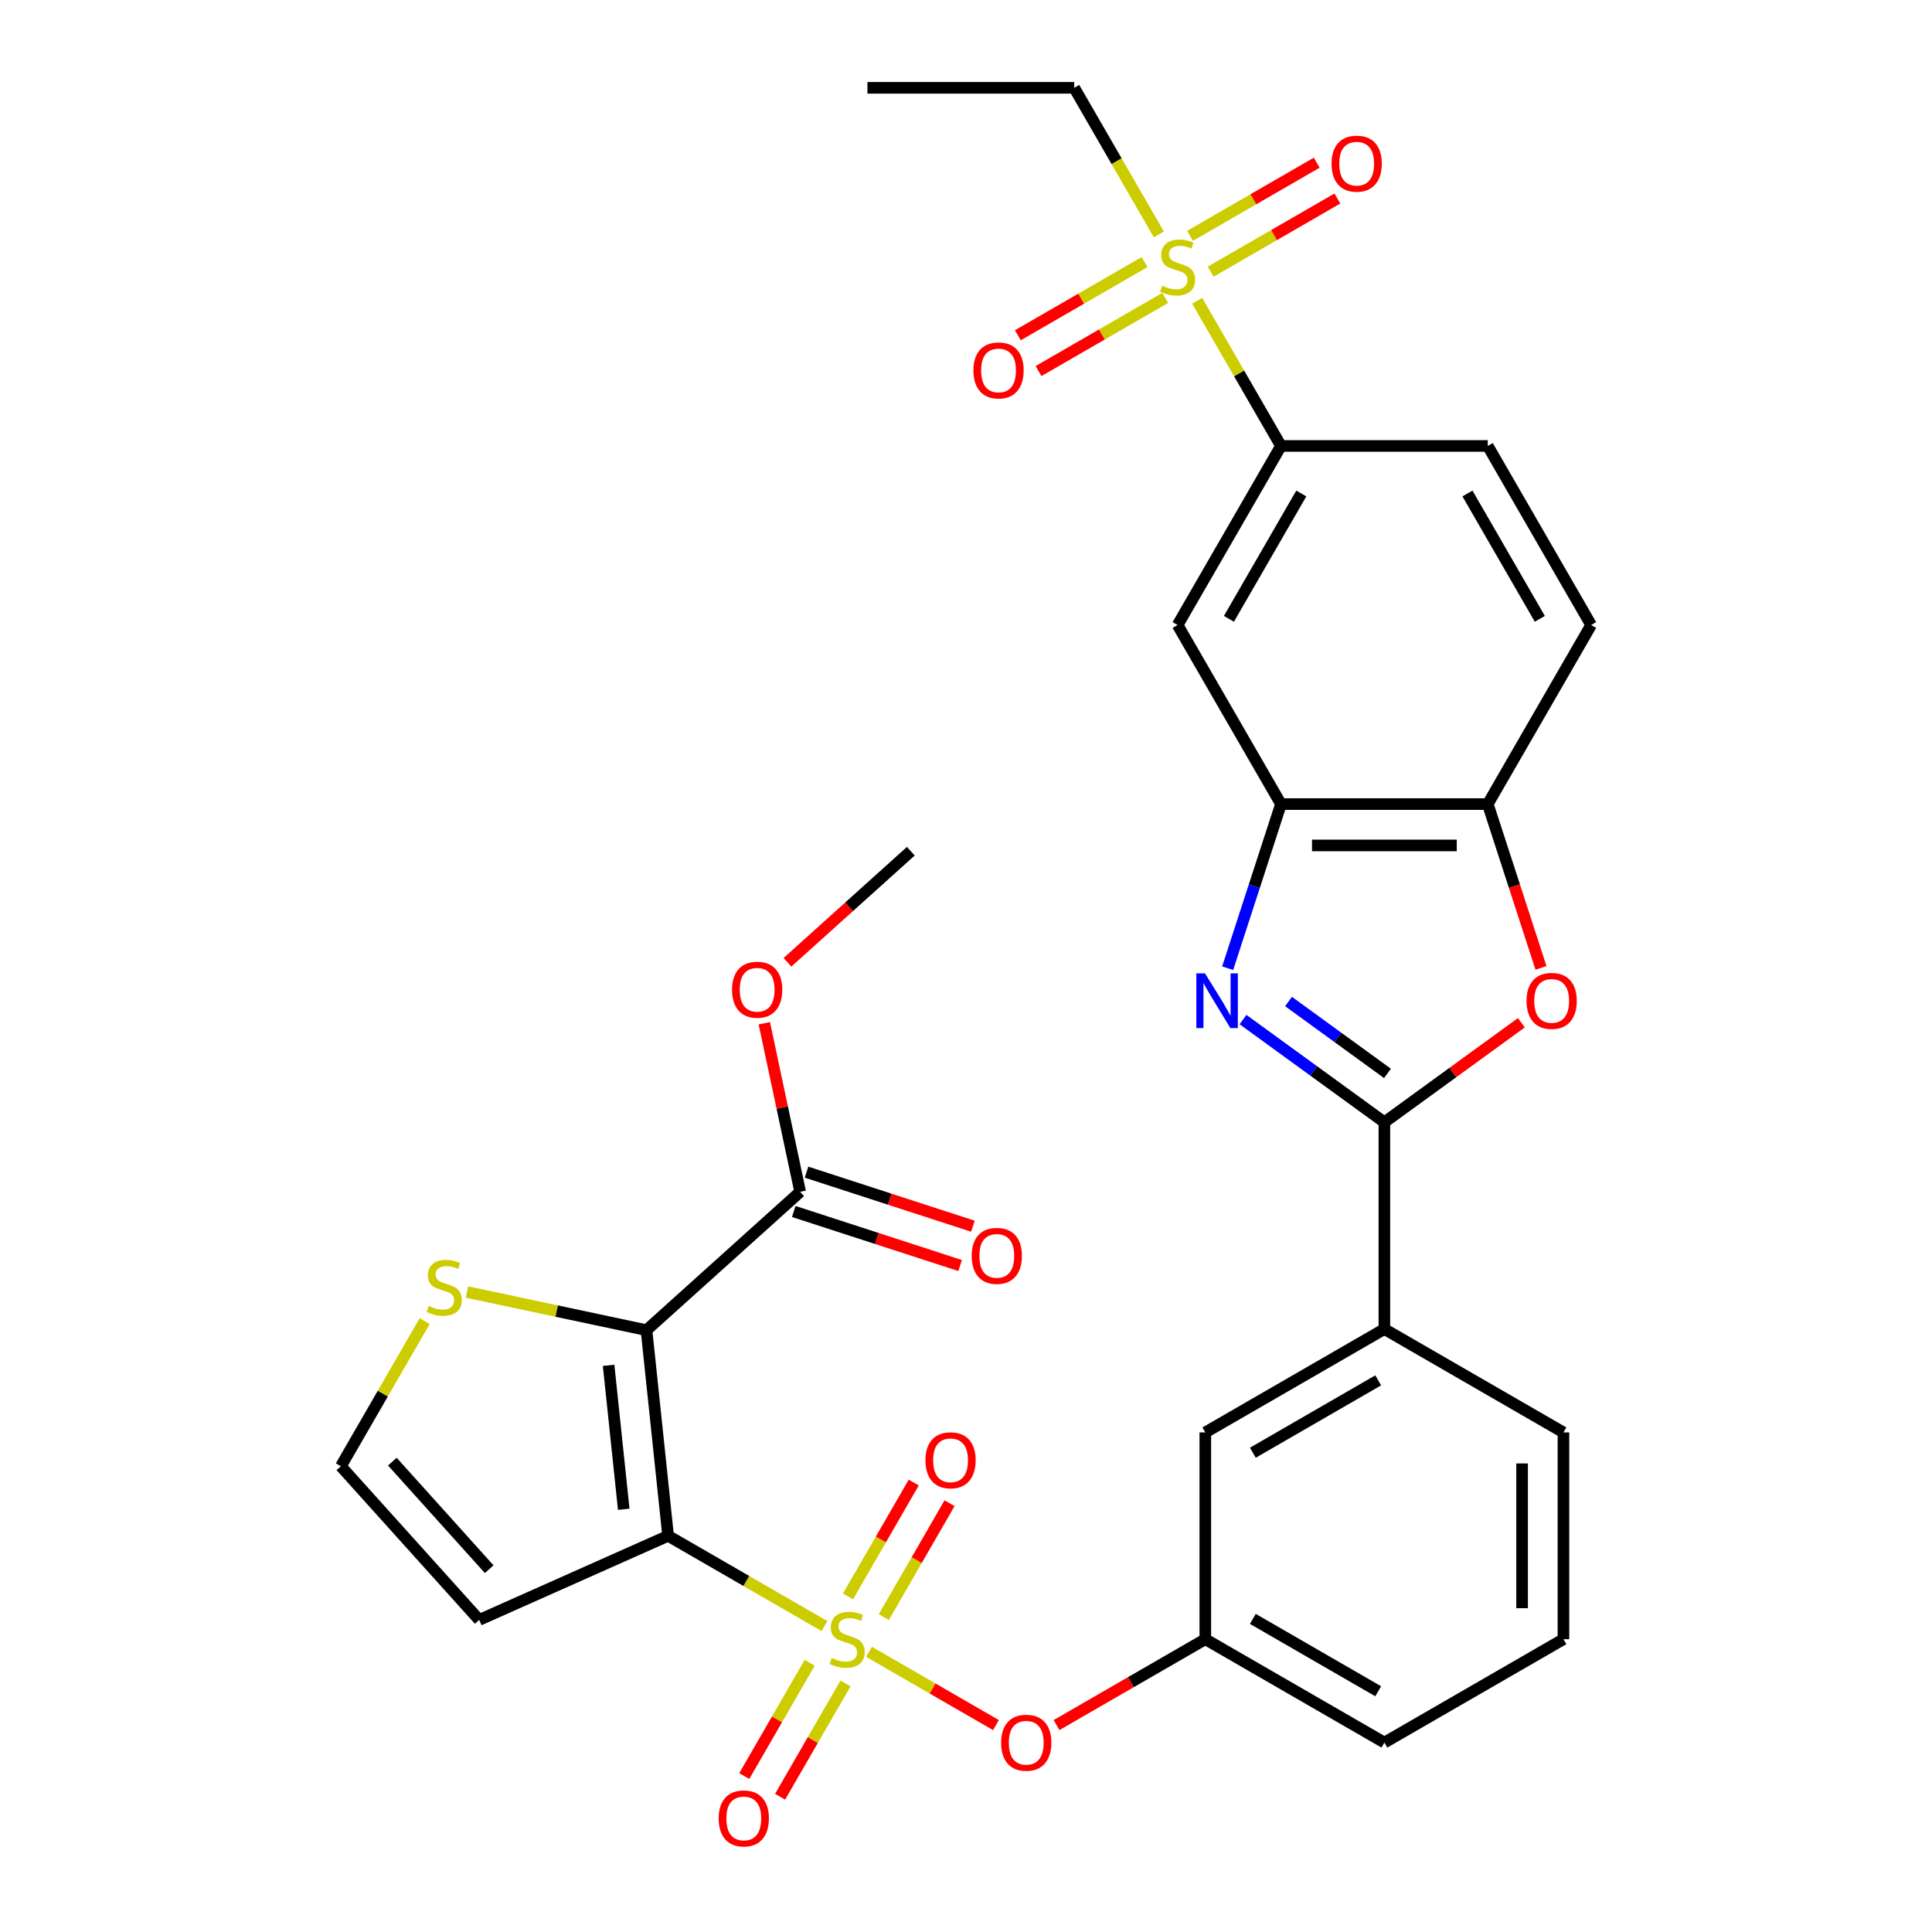 <?xml version='1.0' encoding='iso-8859-1'?>
<svg version='1.1' baseProfile='full'
              xmlns='http://www.w3.org/2000/svg'
                      xmlns:rdkit='http://www.rdkit.org/xml'
                      xmlns:xlink='http://www.w3.org/1999/xlink'
                  xml:space='preserve'
width='1000px' height='1000px' viewBox='0 0 1000 1000'>
<!-- END OF HEADER -->
<rect style='opacity:1.0;fill:#FFFFFF;stroke:none' width='1000' height='1000' x='0' y='0'> </rect>
<path class='bond-0' d='M 515.504,892.907 L 482.651,873.939' style='fill:none;fill-rule:evenodd;stroke:#FF0000;stroke-width:6px;stroke-linecap:butt;stroke-linejoin:miter;stroke-opacity:1' />
<path class='bond-0' d='M 482.651,873.939 L 449.798,854.971' style='fill:none;fill-rule:evenodd;stroke:#CCCC00;stroke-width:6px;stroke-linecap:butt;stroke-linejoin:miter;stroke-opacity:1' />
<path class='bond-1' d='M 546.856,892.907 L 585.36,870.676' style='fill:none;fill-rule:evenodd;stroke:#FF0000;stroke-width:6px;stroke-linecap:butt;stroke-linejoin:miter;stroke-opacity:1' />
<path class='bond-1' d='M 585.36,870.676 L 623.865,848.445' style='fill:none;fill-rule:evenodd;stroke:#000000;stroke-width:6px;stroke-linecap:butt;stroke-linejoin:miter;stroke-opacity:1' />
<path class='bond-2' d='M 219.803,683.8 L 198.115,721.365' style='fill:none;fill-rule:evenodd;stroke:#CCCC00;stroke-width:6px;stroke-linecap:butt;stroke-linejoin:miter;stroke-opacity:1' />
<path class='bond-2' d='M 198.115,721.365 L 176.427,758.93' style='fill:none;fill-rule:evenodd;stroke:#000000;stroke-width:6px;stroke-linecap:butt;stroke-linejoin:miter;stroke-opacity:1' />
<path class='bond-3' d='M 241.694,668.744 L 288.158,678.62' style='fill:none;fill-rule:evenodd;stroke:#CCCC00;stroke-width:6px;stroke-linecap:butt;stroke-linejoin:miter;stroke-opacity:1' />
<path class='bond-3' d='M 288.158,678.62 L 334.623,688.496' style='fill:none;fill-rule:evenodd;stroke:#000000;stroke-width:6px;stroke-linecap:butt;stroke-linejoin:miter;stroke-opacity:1' />
<path class='bond-4' d='M 457.46,837.001 L 474.475,807.531' style='fill:none;fill-rule:evenodd;stroke:#CCCC00;stroke-width:6px;stroke-linecap:butt;stroke-linejoin:miter;stroke-opacity:1' />
<path class='bond-4' d='M 474.475,807.531 L 491.489,778.062' style='fill:none;fill-rule:evenodd;stroke:#FF0000;stroke-width:6px;stroke-linecap:butt;stroke-linejoin:miter;stroke-opacity:1' />
<path class='bond-4' d='M 438.923,826.298 L 455.938,796.829' style='fill:none;fill-rule:evenodd;stroke:#CCCC00;stroke-width:6px;stroke-linecap:butt;stroke-linejoin:miter;stroke-opacity:1' />
<path class='bond-4' d='M 455.938,796.829 L 472.952,767.36' style='fill:none;fill-rule:evenodd;stroke:#FF0000;stroke-width:6px;stroke-linecap:butt;stroke-linejoin:miter;stroke-opacity:1' />
<path class='bond-5' d='M 419.091,860.65 L 402.163,889.97' style='fill:none;fill-rule:evenodd;stroke:#CCCC00;stroke-width:6px;stroke-linecap:butt;stroke-linejoin:miter;stroke-opacity:1' />
<path class='bond-5' d='M 402.163,889.97 L 385.235,919.29' style='fill:none;fill-rule:evenodd;stroke:#FF0000;stroke-width:6px;stroke-linecap:butt;stroke-linejoin:miter;stroke-opacity:1' />
<path class='bond-5' d='M 437.628,871.352 L 420.7,900.672' style='fill:none;fill-rule:evenodd;stroke:#CCCC00;stroke-width:6px;stroke-linecap:butt;stroke-linejoin:miter;stroke-opacity:1' />
<path class='bond-5' d='M 420.7,900.672 L 403.772,929.993' style='fill:none;fill-rule:evenodd;stroke:#FF0000;stroke-width:6px;stroke-linecap:butt;stroke-linejoin:miter;stroke-opacity:1' />
<path class='bond-6' d='M 426.739,841.658 L 386.275,818.296' style='fill:none;fill-rule:evenodd;stroke:#CCCC00;stroke-width:6px;stroke-linecap:butt;stroke-linejoin:miter;stroke-opacity:1' />
<path class='bond-6' d='M 386.275,818.296 L 345.81,794.933' style='fill:none;fill-rule:evenodd;stroke:#000000;stroke-width:6px;stroke-linecap:butt;stroke-linejoin:miter;stroke-opacity:1' />
<path class='bond-7' d='M 176.427,758.93 L 248.039,838.464' style='fill:none;fill-rule:evenodd;stroke:#000000;stroke-width:6px;stroke-linecap:butt;stroke-linejoin:miter;stroke-opacity:1' />
<path class='bond-7' d='M 203.075,756.537 L 253.204,812.211' style='fill:none;fill-rule:evenodd;stroke:#000000;stroke-width:6px;stroke-linecap:butt;stroke-linejoin:miter;stroke-opacity:1' />
<path class='bond-8' d='M 635.436,501.144 L 649.237,458.669' style='fill:none;fill-rule:evenodd;stroke:#0000FF;stroke-width:6px;stroke-linecap:butt;stroke-linejoin:miter;stroke-opacity:1' />
<path class='bond-8' d='M 649.237,458.669 L 663.038,416.195' style='fill:none;fill-rule:evenodd;stroke:#000000;stroke-width:6px;stroke-linecap:butt;stroke-linejoin:miter;stroke-opacity:1' />
<path class='bond-9' d='M 643.382,527.727 L 679.966,554.307' style='fill:none;fill-rule:evenodd;stroke:#0000FF;stroke-width:6px;stroke-linecap:butt;stroke-linejoin:miter;stroke-opacity:1' />
<path class='bond-9' d='M 679.966,554.307 L 716.55,580.887' style='fill:none;fill-rule:evenodd;stroke:#000000;stroke-width:6px;stroke-linecap:butt;stroke-linejoin:miter;stroke-opacity:1' />
<path class='bond-9' d='M 666.938,518.384 L 692.547,536.99' style='fill:none;fill-rule:evenodd;stroke:#0000FF;stroke-width:6px;stroke-linecap:butt;stroke-linejoin:miter;stroke-opacity:1' />
<path class='bond-9' d='M 692.547,536.99 L 718.156,555.596' style='fill:none;fill-rule:evenodd;stroke:#000000;stroke-width:6px;stroke-linecap:butt;stroke-linejoin:miter;stroke-opacity:1' />
<path class='bond-10' d='M 716.55,580.887 L 752.004,555.128' style='fill:none;fill-rule:evenodd;stroke:#000000;stroke-width:6px;stroke-linecap:butt;stroke-linejoin:miter;stroke-opacity:1' />
<path class='bond-10' d='M 752.004,555.128 L 787.458,529.369' style='fill:none;fill-rule:evenodd;stroke:#FF0000;stroke-width:6px;stroke-linecap:butt;stroke-linejoin:miter;stroke-opacity:1' />
<path class='bond-11' d='M 716.55,580.887 L 716.55,687.91' style='fill:none;fill-rule:evenodd;stroke:#000000;stroke-width:6px;stroke-linecap:butt;stroke-linejoin:miter;stroke-opacity:1' />
<path class='bond-12' d='M 797.612,500.984 L 783.837,458.589' style='fill:none;fill-rule:evenodd;stroke:#FF0000;stroke-width:6px;stroke-linecap:butt;stroke-linejoin:miter;stroke-opacity:1' />
<path class='bond-12' d='M 783.837,458.589 L 770.062,416.195' style='fill:none;fill-rule:evenodd;stroke:#000000;stroke-width:6px;stroke-linecap:butt;stroke-linejoin:miter;stroke-opacity:1' />
<path class='bond-13' d='M 663.038,416.195 L 770.062,416.195' style='fill:none;fill-rule:evenodd;stroke:#000000;stroke-width:6px;stroke-linecap:butt;stroke-linejoin:miter;stroke-opacity:1' />
<path class='bond-13' d='M 679.092,437.599 L 754.008,437.599' style='fill:none;fill-rule:evenodd;stroke:#000000;stroke-width:6px;stroke-linecap:butt;stroke-linejoin:miter;stroke-opacity:1' />
<path class='bond-14' d='M 663.038,416.195 L 609.527,323.51' style='fill:none;fill-rule:evenodd;stroke:#000000;stroke-width:6px;stroke-linecap:butt;stroke-linejoin:miter;stroke-opacity:1' />
<path class='bond-15' d='M 770.062,416.195 L 823.573,323.51' style='fill:none;fill-rule:evenodd;stroke:#000000;stroke-width:6px;stroke-linecap:butt;stroke-linejoin:miter;stroke-opacity:1' />
<path class='bond-16' d='M 823.573,323.51 L 770.062,230.825' style='fill:none;fill-rule:evenodd;stroke:#000000;stroke-width:6px;stroke-linecap:butt;stroke-linejoin:miter;stroke-opacity:1' />
<path class='bond-16' d='M 797.01,320.309 L 759.551,255.43' style='fill:none;fill-rule:evenodd;stroke:#000000;stroke-width:6px;stroke-linecap:butt;stroke-linejoin:miter;stroke-opacity:1' />
<path class='bond-17' d='M 770.062,230.825 L 663.038,230.825' style='fill:none;fill-rule:evenodd;stroke:#000000;stroke-width:6px;stroke-linecap:butt;stroke-linejoin:miter;stroke-opacity:1' />
<path class='bond-18' d='M 663.038,230.825 L 641.35,193.26' style='fill:none;fill-rule:evenodd;stroke:#000000;stroke-width:6px;stroke-linecap:butt;stroke-linejoin:miter;stroke-opacity:1' />
<path class='bond-18' d='M 641.35,193.26 L 619.662,155.695' style='fill:none;fill-rule:evenodd;stroke:#CCCC00;stroke-width:6px;stroke-linecap:butt;stroke-linejoin:miter;stroke-opacity:1' />
<path class='bond-19' d='M 663.038,230.825 L 609.527,323.51' style='fill:none;fill-rule:evenodd;stroke:#000000;stroke-width:6px;stroke-linecap:butt;stroke-linejoin:miter;stroke-opacity:1' />
<path class='bond-19' d='M 673.549,255.43 L 636.09,320.309' style='fill:none;fill-rule:evenodd;stroke:#000000;stroke-width:6px;stroke-linecap:butt;stroke-linejoin:miter;stroke-opacity:1' />
<path class='bond-20' d='M 716.55,687.91 L 623.865,741.422' style='fill:none;fill-rule:evenodd;stroke:#000000;stroke-width:6px;stroke-linecap:butt;stroke-linejoin:miter;stroke-opacity:1' />
<path class='bond-20' d='M 713.35,714.474 L 648.47,751.932' style='fill:none;fill-rule:evenodd;stroke:#000000;stroke-width:6px;stroke-linecap:butt;stroke-linejoin:miter;stroke-opacity:1' />
<path class='bond-21' d='M 716.55,687.91 L 809.235,741.422' style='fill:none;fill-rule:evenodd;stroke:#000000;stroke-width:6px;stroke-linecap:butt;stroke-linejoin:miter;stroke-opacity:1' />
<path class='bond-22' d='M 623.865,741.422 L 623.865,848.445' style='fill:none;fill-rule:evenodd;stroke:#000000;stroke-width:6px;stroke-linecap:butt;stroke-linejoin:miter;stroke-opacity:1' />
<path class='bond-23' d='M 623.865,848.445 L 716.55,901.957' style='fill:none;fill-rule:evenodd;stroke:#000000;stroke-width:6px;stroke-linecap:butt;stroke-linejoin:miter;stroke-opacity:1' />
<path class='bond-23' d='M 648.47,837.935 L 713.35,875.393' style='fill:none;fill-rule:evenodd;stroke:#000000;stroke-width:6px;stroke-linecap:butt;stroke-linejoin:miter;stroke-opacity:1' />
<path class='bond-24' d='M 809.235,848.445 L 809.235,741.422' style='fill:none;fill-rule:evenodd;stroke:#000000;stroke-width:6px;stroke-linecap:butt;stroke-linejoin:miter;stroke-opacity:1' />
<path class='bond-24' d='M 787.83,832.392 L 787.83,757.475' style='fill:none;fill-rule:evenodd;stroke:#000000;stroke-width:6px;stroke-linecap:butt;stroke-linejoin:miter;stroke-opacity:1' />
<path class='bond-25' d='M 809.235,848.445 L 716.55,901.957' style='fill:none;fill-rule:evenodd;stroke:#000000;stroke-width:6px;stroke-linecap:butt;stroke-linejoin:miter;stroke-opacity:1' />
<path class='bond-26' d='M 599.83,121.344 L 577.922,83.399' style='fill:none;fill-rule:evenodd;stroke:#CCCC00;stroke-width:6px;stroke-linecap:butt;stroke-linejoin:miter;stroke-opacity:1' />
<path class='bond-26' d='M 577.922,83.399 L 556.015,45.455' style='fill:none;fill-rule:evenodd;stroke:#000000;stroke-width:6px;stroke-linecap:butt;stroke-linejoin:miter;stroke-opacity:1' />
<path class='bond-27' d='M 592.42,135.658 L 559.623,154.593' style='fill:none;fill-rule:evenodd;stroke:#CCCC00;stroke-width:6px;stroke-linecap:butt;stroke-linejoin:miter;stroke-opacity:1' />
<path class='bond-27' d='M 559.623,154.593 L 526.827,173.528' style='fill:none;fill-rule:evenodd;stroke:#FF0000;stroke-width:6px;stroke-linecap:butt;stroke-linejoin:miter;stroke-opacity:1' />
<path class='bond-27' d='M 603.122,154.195 L 570.326,173.13' style='fill:none;fill-rule:evenodd;stroke:#CCCC00;stroke-width:6px;stroke-linecap:butt;stroke-linejoin:miter;stroke-opacity:1' />
<path class='bond-27' d='M 570.326,173.13 L 537.529,192.065' style='fill:none;fill-rule:evenodd;stroke:#FF0000;stroke-width:6px;stroke-linecap:butt;stroke-linejoin:miter;stroke-opacity:1' />
<path class='bond-28' d='M 626.633,140.621 L 659.43,121.686' style='fill:none;fill-rule:evenodd;stroke:#CCCC00;stroke-width:6px;stroke-linecap:butt;stroke-linejoin:miter;stroke-opacity:1' />
<path class='bond-28' d='M 659.43,121.686 L 692.227,102.751' style='fill:none;fill-rule:evenodd;stroke:#FF0000;stroke-width:6px;stroke-linecap:butt;stroke-linejoin:miter;stroke-opacity:1' />
<path class='bond-28' d='M 615.931,122.084 L 648.728,103.149' style='fill:none;fill-rule:evenodd;stroke:#CCCC00;stroke-width:6px;stroke-linecap:butt;stroke-linejoin:miter;stroke-opacity:1' />
<path class='bond-28' d='M 648.728,103.149 L 681.524,84.214' style='fill:none;fill-rule:evenodd;stroke:#FF0000;stroke-width:6px;stroke-linecap:butt;stroke-linejoin:miter;stroke-opacity:1' />
<path class='bond-29' d='M 556.015,45.455 L 448.991,45.455' style='fill:none;fill-rule:evenodd;stroke:#000000;stroke-width:6px;stroke-linecap:butt;stroke-linejoin:miter;stroke-opacity:1' />
<path class='bond-30' d='M 248.039,838.464 L 345.81,794.933' style='fill:none;fill-rule:evenodd;stroke:#000000;stroke-width:6px;stroke-linecap:butt;stroke-linejoin:miter;stroke-opacity:1' />
<path class='bond-31' d='M 345.81,794.933 L 334.623,688.496' style='fill:none;fill-rule:evenodd;stroke:#000000;stroke-width:6px;stroke-linecap:butt;stroke-linejoin:miter;stroke-opacity:1' />
<path class='bond-31' d='M 322.845,781.205 L 315.014,706.699' style='fill:none;fill-rule:evenodd;stroke:#000000;stroke-width:6px;stroke-linecap:butt;stroke-linejoin:miter;stroke-opacity:1' />
<path class='bond-32' d='M 334.623,688.496 L 414.157,616.884' style='fill:none;fill-rule:evenodd;stroke:#000000;stroke-width:6px;stroke-linecap:butt;stroke-linejoin:miter;stroke-opacity:1' />
<path class='bond-33' d='M 414.157,616.884 L 404.884,573.259' style='fill:none;fill-rule:evenodd;stroke:#000000;stroke-width:6px;stroke-linecap:butt;stroke-linejoin:miter;stroke-opacity:1' />
<path class='bond-33' d='M 404.884,573.259 L 395.612,529.635' style='fill:none;fill-rule:evenodd;stroke:#FF0000;stroke-width:6px;stroke-linecap:butt;stroke-linejoin:miter;stroke-opacity:1' />
<path class='bond-34' d='M 410.85,627.062 L 453.905,641.052' style='fill:none;fill-rule:evenodd;stroke:#000000;stroke-width:6px;stroke-linecap:butt;stroke-linejoin:miter;stroke-opacity:1' />
<path class='bond-34' d='M 453.905,641.052 L 496.959,655.041' style='fill:none;fill-rule:evenodd;stroke:#FF0000;stroke-width:6px;stroke-linecap:butt;stroke-linejoin:miter;stroke-opacity:1' />
<path class='bond-34' d='M 417.464,606.705 L 460.519,620.695' style='fill:none;fill-rule:evenodd;stroke:#000000;stroke-width:6px;stroke-linecap:butt;stroke-linejoin:miter;stroke-opacity:1' />
<path class='bond-34' d='M 460.519,620.695 L 503.574,634.684' style='fill:none;fill-rule:evenodd;stroke:#FF0000;stroke-width:6px;stroke-linecap:butt;stroke-linejoin:miter;stroke-opacity:1' />
<path class='bond-35' d='M 407.581,498.085 L 439.51,469.335' style='fill:none;fill-rule:evenodd;stroke:#FF0000;stroke-width:6px;stroke-linecap:butt;stroke-linejoin:miter;stroke-opacity:1' />
<path class='bond-35' d='M 439.51,469.335 L 471.439,440.586' style='fill:none;fill-rule:evenodd;stroke:#000000;stroke-width:6px;stroke-linecap:butt;stroke-linejoin:miter;stroke-opacity:1' />
<path  class='atom-0' d='M 518.18 902.037
Q 518.18 895.237, 521.54 891.437
Q 524.9 887.637, 531.18 887.637
Q 537.46 887.637, 540.82 891.437
Q 544.18 895.237, 544.18 902.037
Q 544.18 908.917, 540.78 912.837
Q 537.38 916.717, 531.18 916.717
Q 524.94 916.717, 521.54 912.837
Q 518.18 908.957, 518.18 902.037
M 531.18 913.517
Q 535.5 913.517, 537.82 910.637
Q 540.18 907.717, 540.18 902.037
Q 540.18 896.477, 537.82 893.677
Q 535.5 890.837, 531.18 890.837
Q 526.86 890.837, 524.5 893.637
Q 522.18 896.437, 522.18 902.037
Q 522.18 907.757, 524.5 910.637
Q 526.86 913.517, 531.18 913.517
' fill='#FF0000'/>
<path  class='atom-1' d='M 221.938 675.965
Q 222.258 676.085, 223.578 676.645
Q 224.898 677.205, 226.338 677.565
Q 227.818 677.885, 229.258 677.885
Q 231.938 677.885, 233.498 676.605
Q 235.058 675.285, 235.058 673.005
Q 235.058 671.445, 234.258 670.485
Q 233.498 669.525, 232.298 669.005
Q 231.098 668.485, 229.098 667.885
Q 226.578 667.125, 225.058 666.405
Q 223.578 665.685, 222.498 664.165
Q 221.458 662.645, 221.458 660.085
Q 221.458 656.525, 223.858 654.325
Q 226.298 652.125, 231.098 652.125
Q 234.378 652.125, 238.098 653.685
L 237.178 656.765
Q 233.778 655.365, 231.218 655.365
Q 228.458 655.365, 226.938 656.525
Q 225.418 657.645, 225.458 659.605
Q 225.458 661.125, 226.218 662.045
Q 227.018 662.965, 228.138 663.485
Q 229.298 664.005, 231.218 664.605
Q 233.778 665.405, 235.298 666.205
Q 236.818 667.005, 237.898 668.645
Q 239.018 670.245, 239.018 673.005
Q 239.018 676.925, 236.378 679.045
Q 233.778 681.125, 229.418 681.125
Q 226.898 681.125, 224.978 680.565
Q 223.098 680.045, 220.858 679.125
L 221.938 675.965
' fill='#CCCC00'/>
<path  class='atom-2' d='M 430.495 858.165
Q 430.815 858.285, 432.135 858.845
Q 433.455 859.405, 434.895 859.765
Q 436.375 860.085, 437.815 860.085
Q 440.495 860.085, 442.055 858.805
Q 443.615 857.485, 443.615 855.205
Q 443.615 853.645, 442.815 852.685
Q 442.055 851.725, 440.855 851.205
Q 439.655 850.685, 437.655 850.085
Q 435.135 849.325, 433.615 848.605
Q 432.135 847.885, 431.055 846.365
Q 430.015 844.845, 430.015 842.285
Q 430.015 838.725, 432.415 836.525
Q 434.855 834.325, 439.655 834.325
Q 442.935 834.325, 446.655 835.885
L 445.735 838.965
Q 442.335 837.565, 439.775 837.565
Q 437.015 837.565, 435.495 838.725
Q 433.975 839.845, 434.015 841.805
Q 434.015 843.325, 434.775 844.245
Q 435.575 845.165, 436.695 845.685
Q 437.855 846.205, 439.775 846.805
Q 442.335 847.605, 443.855 848.405
Q 445.375 849.205, 446.455 850.845
Q 447.575 852.445, 447.575 855.205
Q 447.575 859.125, 444.935 861.245
Q 442.335 863.325, 437.975 863.325
Q 435.455 863.325, 433.535 862.765
Q 431.655 862.245, 429.415 861.325
L 430.495 858.165
' fill='#CCCC00'/>
<path  class='atom-3' d='M 479.007 755.84
Q 479.007 749.04, 482.367 745.24
Q 485.727 741.44, 492.007 741.44
Q 498.287 741.44, 501.647 745.24
Q 505.007 749.04, 505.007 755.84
Q 505.007 762.72, 501.607 766.64
Q 498.207 770.52, 492.007 770.52
Q 485.767 770.52, 482.367 766.64
Q 479.007 762.76, 479.007 755.84
M 492.007 767.32
Q 496.327 767.32, 498.647 764.44
Q 501.007 761.52, 501.007 755.84
Q 501.007 750.28, 498.647 747.48
Q 496.327 744.64, 492.007 744.64
Q 487.687 744.64, 485.327 747.44
Q 483.007 750.24, 483.007 755.84
Q 483.007 761.56, 485.327 764.44
Q 487.687 767.32, 492.007 767.32
' fill='#FF0000'/>
<path  class='atom-4' d='M 371.983 941.21
Q 371.983 934.41, 375.343 930.61
Q 378.703 926.81, 384.983 926.81
Q 391.263 926.81, 394.623 930.61
Q 397.983 934.41, 397.983 941.21
Q 397.983 948.09, 394.583 952.01
Q 391.183 955.89, 384.983 955.89
Q 378.743 955.89, 375.343 952.01
Q 371.983 948.13, 371.983 941.21
M 384.983 952.69
Q 389.303 952.69, 391.623 949.81
Q 393.983 946.89, 393.983 941.21
Q 393.983 935.65, 391.623 932.85
Q 389.303 930.01, 384.983 930.01
Q 380.663 930.01, 378.303 932.81
Q 375.983 935.61, 375.983 941.21
Q 375.983 946.93, 378.303 949.81
Q 380.663 952.69, 384.983 952.69
' fill='#FF0000'/>
<path  class='atom-6' d='M 623.706 503.82
L 632.986 518.82
Q 633.906 520.3, 635.386 522.98
Q 636.866 525.66, 636.946 525.82
L 636.946 503.82
L 640.706 503.82
L 640.706 532.14
L 636.826 532.14
L 626.866 515.74
Q 625.706 513.82, 624.466 511.62
Q 623.266 509.42, 622.906 508.74
L 622.906 532.14
L 619.226 532.14
L 619.226 503.82
L 623.706 503.82
' fill='#0000FF'/>
<path  class='atom-8' d='M 790.134 518.06
Q 790.134 511.26, 793.494 507.46
Q 796.854 503.66, 803.134 503.66
Q 809.414 503.66, 812.774 507.46
Q 816.134 511.26, 816.134 518.06
Q 816.134 524.94, 812.734 528.86
Q 809.334 532.74, 803.134 532.74
Q 796.894 532.74, 793.494 528.86
Q 790.134 524.98, 790.134 518.06
M 803.134 529.54
Q 807.454 529.54, 809.774 526.66
Q 812.134 523.74, 812.134 518.06
Q 812.134 512.5, 809.774 509.7
Q 807.454 506.86, 803.134 506.86
Q 798.814 506.86, 796.454 509.66
Q 794.134 512.46, 794.134 518.06
Q 794.134 523.78, 796.454 526.66
Q 798.814 529.54, 803.134 529.54
' fill='#FF0000'/>
<path  class='atom-21' d='M 601.527 147.86
Q 601.847 147.98, 603.167 148.54
Q 604.487 149.1, 605.927 149.46
Q 607.407 149.78, 608.847 149.78
Q 611.527 149.78, 613.087 148.5
Q 614.647 147.18, 614.647 144.9
Q 614.647 143.34, 613.847 142.38
Q 613.087 141.42, 611.887 140.9
Q 610.687 140.38, 608.687 139.78
Q 606.167 139.02, 604.647 138.3
Q 603.167 137.58, 602.087 136.06
Q 601.047 134.54, 601.047 131.98
Q 601.047 128.42, 603.447 126.22
Q 605.887 124.02, 610.687 124.02
Q 613.967 124.02, 617.687 125.58
L 616.767 128.66
Q 613.367 127.26, 610.807 127.26
Q 608.047 127.26, 606.527 128.42
Q 605.007 129.54, 605.047 131.5
Q 605.047 133.02, 605.807 133.94
Q 606.607 134.86, 607.727 135.38
Q 608.887 135.9, 610.807 136.5
Q 613.367 137.3, 614.887 138.1
Q 616.407 138.9, 617.487 140.54
Q 618.607 142.14, 618.607 144.9
Q 618.607 148.82, 615.967 150.94
Q 613.367 153.02, 609.007 153.02
Q 606.487 153.02, 604.567 152.46
Q 602.687 151.94, 600.447 151.02
L 601.527 147.86
' fill='#CCCC00'/>
<path  class='atom-23' d='M 503.842 191.731
Q 503.842 184.931, 507.202 181.131
Q 510.562 177.331, 516.842 177.331
Q 523.122 177.331, 526.482 181.131
Q 529.842 184.931, 529.842 191.731
Q 529.842 198.611, 526.442 202.531
Q 523.042 206.411, 516.842 206.411
Q 510.602 206.411, 507.202 202.531
Q 503.842 198.651, 503.842 191.731
M 516.842 203.211
Q 521.162 203.211, 523.482 200.331
Q 525.842 197.411, 525.842 191.731
Q 525.842 186.171, 523.482 183.371
Q 521.162 180.531, 516.842 180.531
Q 512.522 180.531, 510.162 183.331
Q 507.842 186.131, 507.842 191.731
Q 507.842 197.451, 510.162 200.331
Q 512.522 203.211, 516.842 203.211
' fill='#FF0000'/>
<path  class='atom-24' d='M 689.212 84.708
Q 689.212 77.908, 692.572 74.108
Q 695.932 70.308, 702.212 70.308
Q 708.492 70.308, 711.852 74.108
Q 715.212 77.908, 715.212 84.708
Q 715.212 91.588, 711.812 95.508
Q 708.412 99.388, 702.212 99.388
Q 695.972 99.388, 692.572 95.508
Q 689.212 91.628, 689.212 84.708
M 702.212 96.188
Q 706.532 96.188, 708.852 93.308
Q 711.212 90.388, 711.212 84.708
Q 711.212 79.148, 708.852 76.348
Q 706.532 73.508, 702.212 73.508
Q 697.892 73.508, 695.532 76.308
Q 693.212 79.108, 693.212 84.708
Q 693.212 90.428, 695.532 93.308
Q 697.892 96.188, 702.212 96.188
' fill='#FF0000'/>
<path  class='atom-30' d='M 378.905 512.279
Q 378.905 505.479, 382.265 501.679
Q 385.625 497.879, 391.905 497.879
Q 398.185 497.879, 401.545 501.679
Q 404.905 505.479, 404.905 512.279
Q 404.905 519.159, 401.505 523.079
Q 398.105 526.959, 391.905 526.959
Q 385.665 526.959, 382.265 523.079
Q 378.905 519.199, 378.905 512.279
M 391.905 523.759
Q 396.225 523.759, 398.545 520.879
Q 400.905 517.959, 400.905 512.279
Q 400.905 506.719, 398.545 503.919
Q 396.225 501.079, 391.905 501.079
Q 387.585 501.079, 385.225 503.879
Q 382.905 506.679, 382.905 512.279
Q 382.905 517.999, 385.225 520.879
Q 387.585 523.759, 391.905 523.759
' fill='#FF0000'/>
<path  class='atom-31' d='M 502.942 650.036
Q 502.942 643.236, 506.302 639.436
Q 509.662 635.636, 515.942 635.636
Q 522.222 635.636, 525.582 639.436
Q 528.942 643.236, 528.942 650.036
Q 528.942 656.916, 525.542 660.836
Q 522.142 664.716, 515.942 664.716
Q 509.702 664.716, 506.302 660.836
Q 502.942 656.956, 502.942 650.036
M 515.942 661.516
Q 520.262 661.516, 522.582 658.636
Q 524.942 655.716, 524.942 650.036
Q 524.942 644.476, 522.582 641.676
Q 520.262 638.836, 515.942 638.836
Q 511.622 638.836, 509.262 641.636
Q 506.942 644.436, 506.942 650.036
Q 506.942 655.756, 509.262 658.636
Q 511.622 661.516, 515.942 661.516
' fill='#FF0000'/>
</svg>
